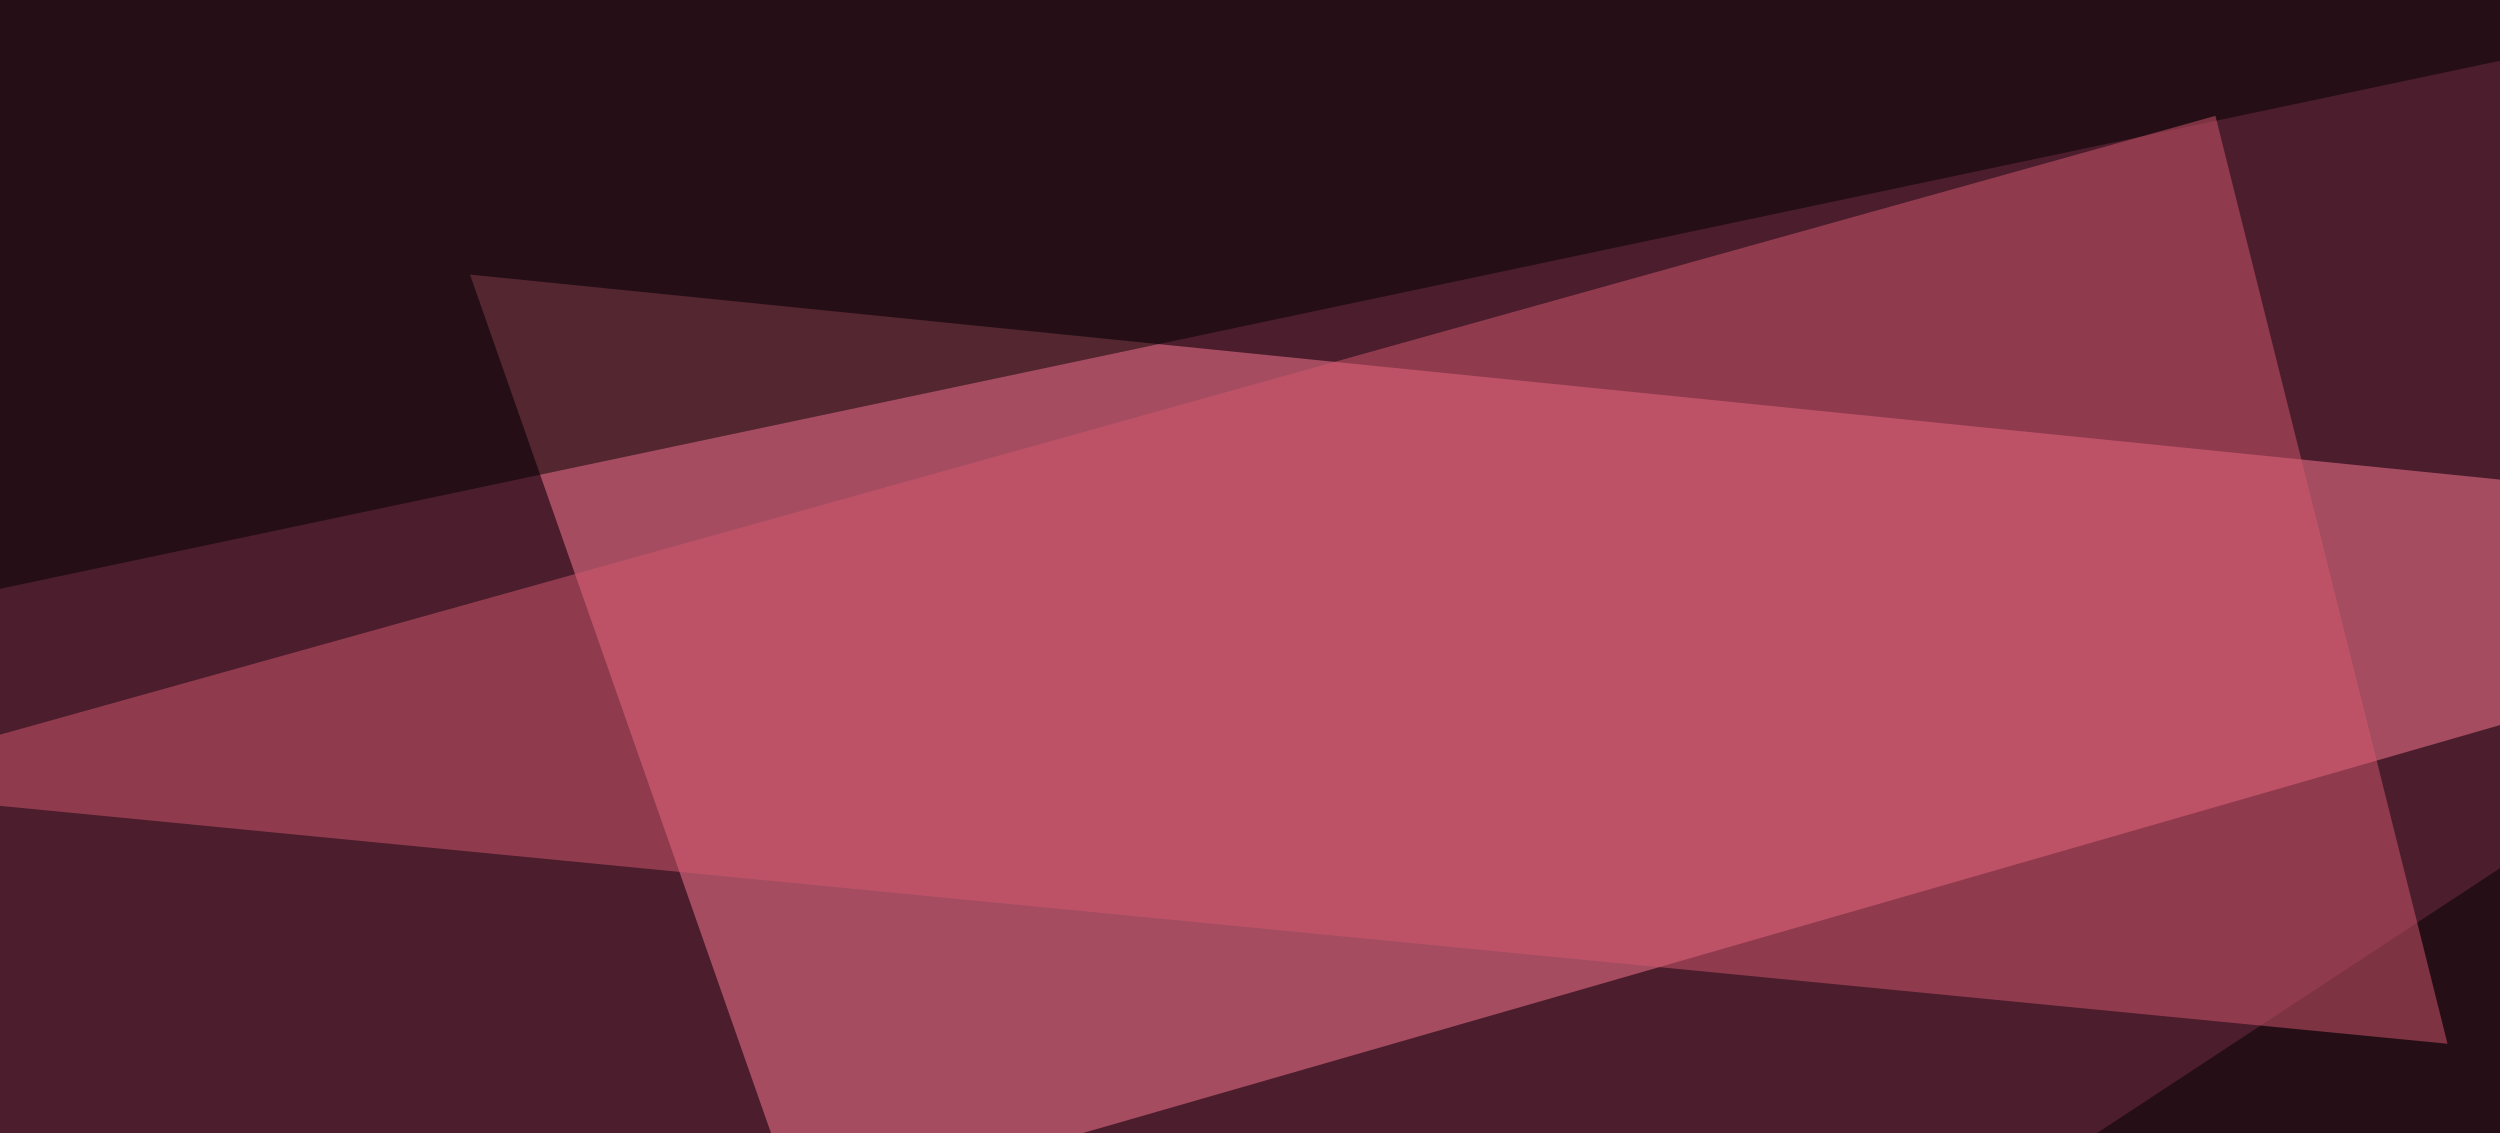 <svg xmlns="http://www.w3.org/2000/svg" width="600" height="272" ><filter id="a"><feGaussianBlur stdDeviation="55"/></filter><rect width="100%" height="100%" fill="#4c1d2d"/><g filter="url(#a)"><g fill-opacity=".5"><path fill="#ff7c97" d="M751.5 130.4L191.9 291.5 112.8 65.9z"/><path d="M335.4 382.3L772 95.3l17.6 287zM-45.4 150.9L689.9-4.4l-709-41z"/><path fill="#d4596f" d="M587.4 250.5L-45.4 189 531.7 27.8z"/></g></g></svg>